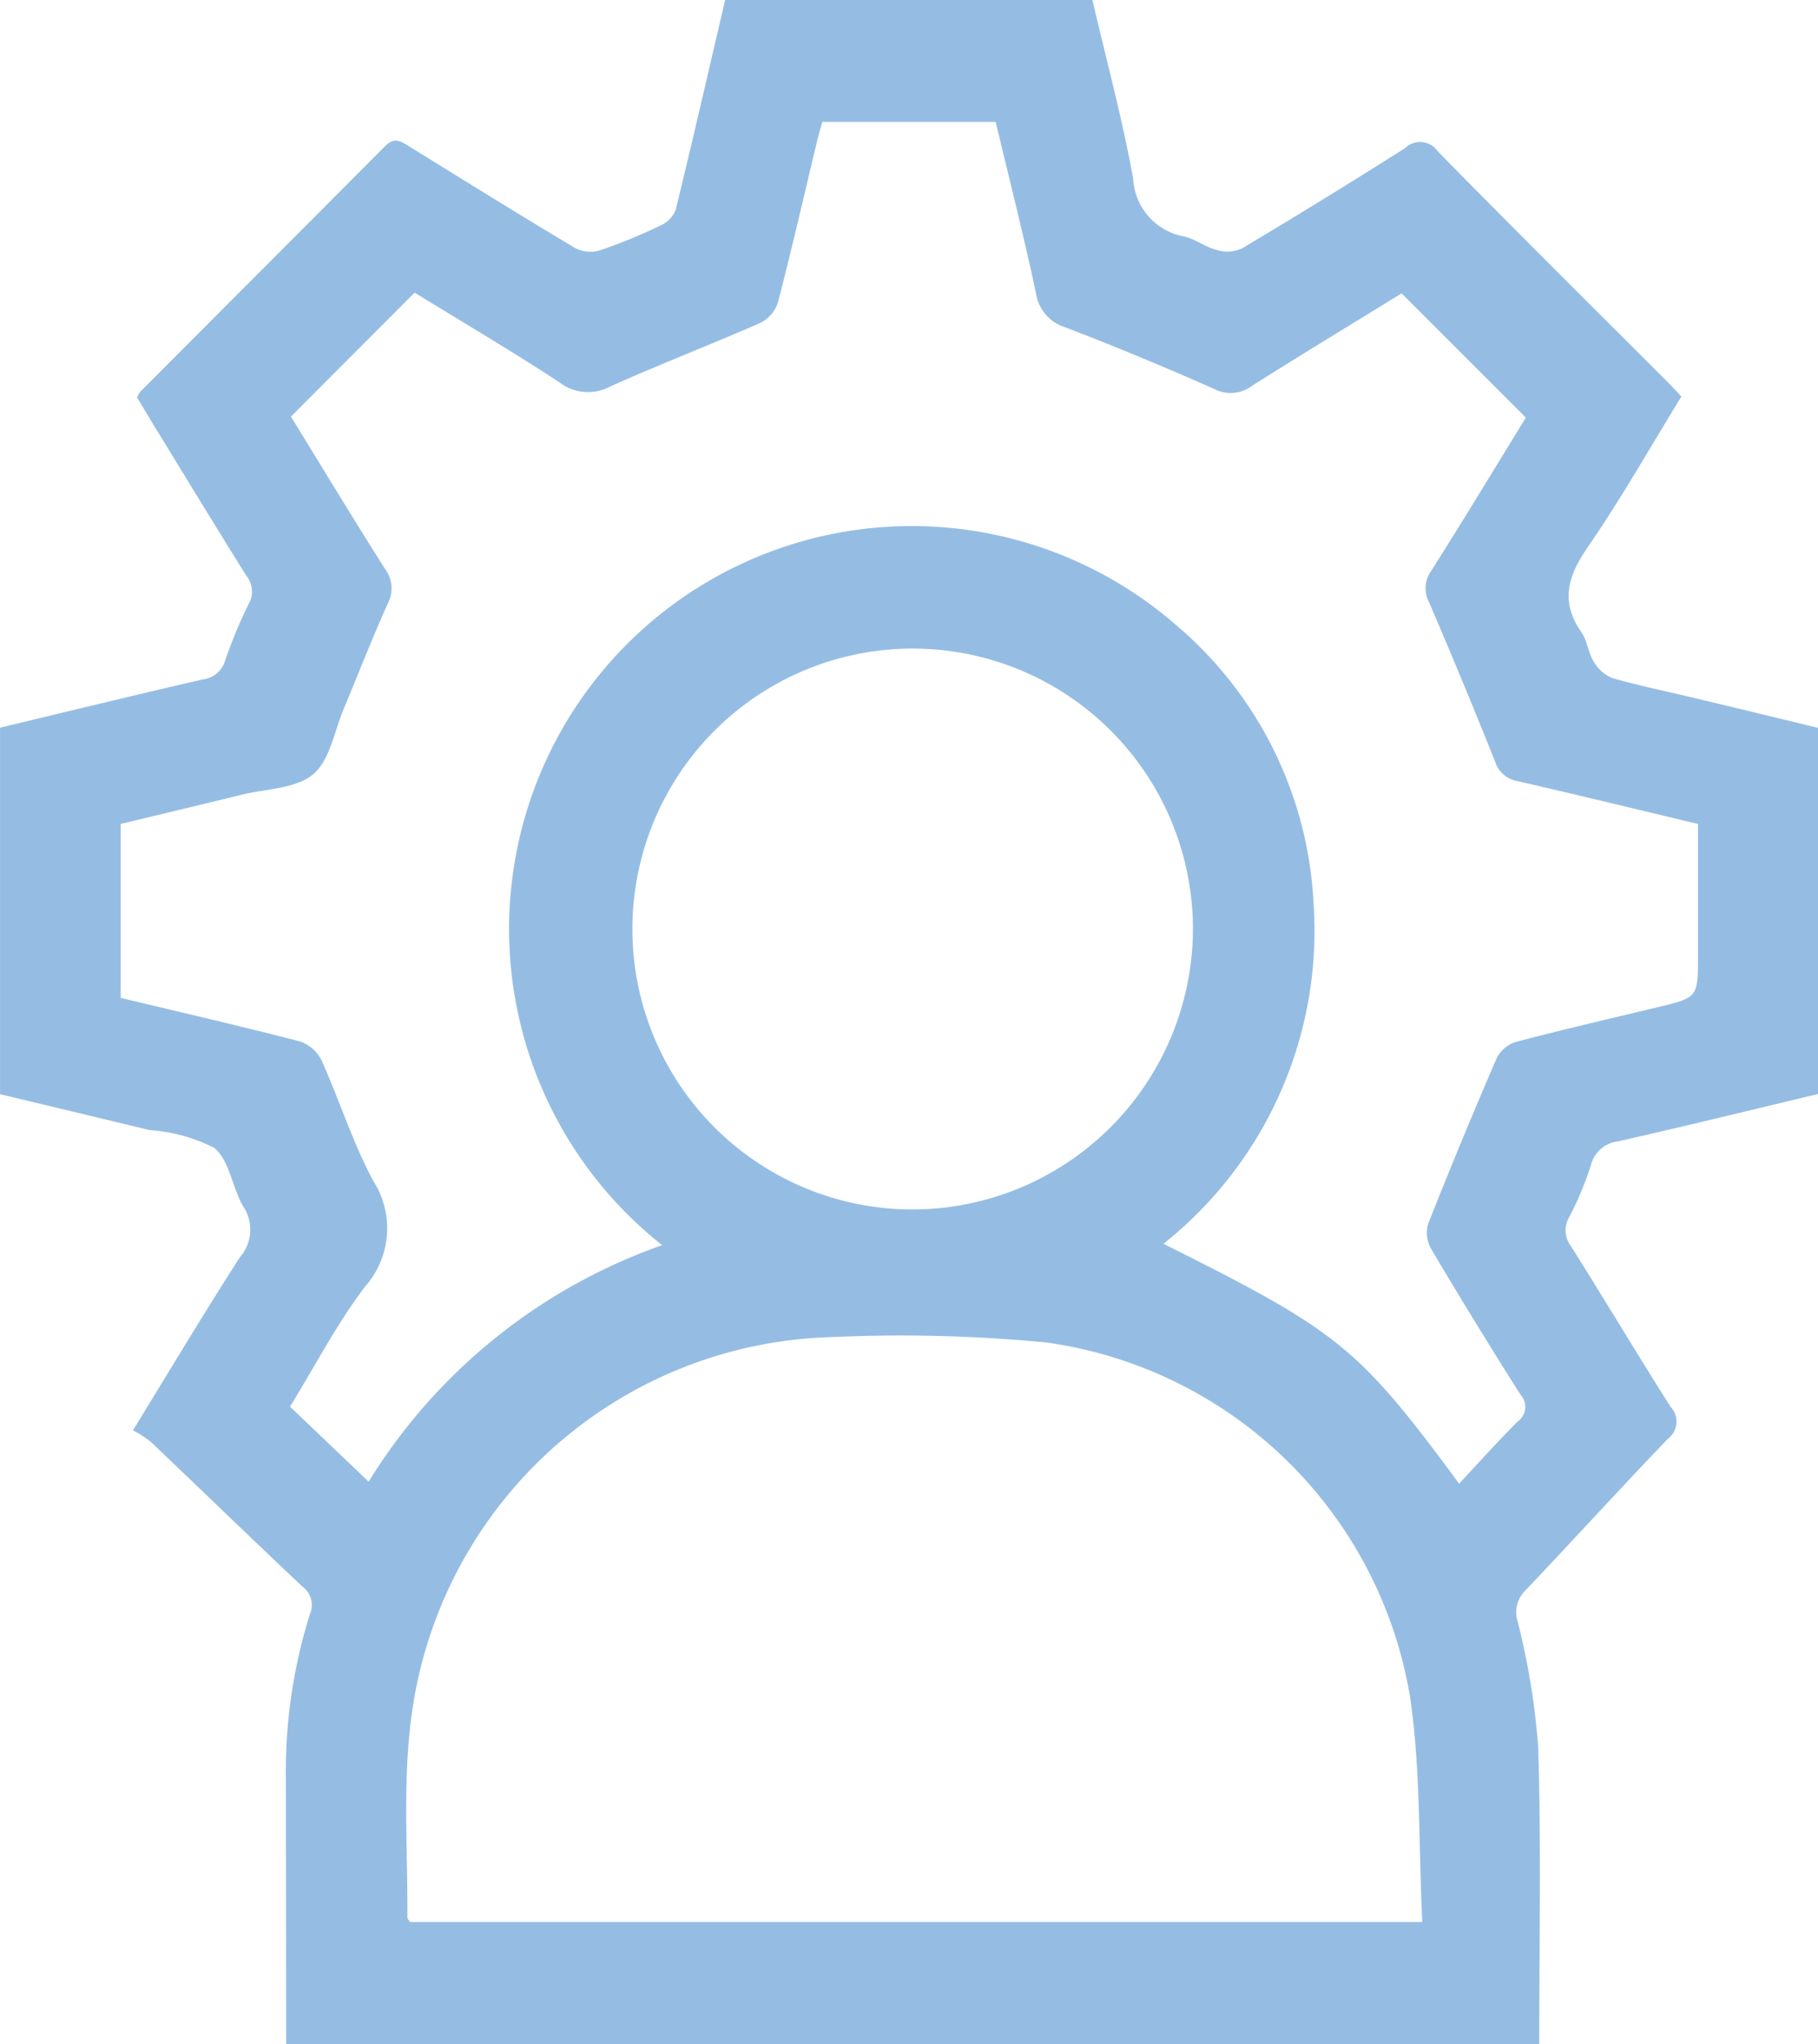<svg id="Grupo_562" data-name="Grupo 562" xmlns="http://www.w3.org/2000/svg" xmlns:xlink="http://www.w3.org/1999/xlink" width="67.817" height="76.21" viewBox="0 0 67.817 76.21">
  <defs>
    <clipPath id="clip-path">
      <rect id="Rectángulo_28" data-name="Rectángulo 28" width="67.817" height="76.21" fill="#95bde4"/>
    </clipPath>
  </defs>
  <g id="Grupo_561" data-name="Grupo 561" clip-path="url(#clip-path)">
    <path id="Trazado_11" data-name="Trazado 11" d="M27.05,0h13.7c.517,2.217,1.115,4.42,1.52,6.657a2.312,2.312,0,0,0,1.9,2.158c.426.1.8.4,1.231.508a1.341,1.341,0,0,0,.925-.06q3.065-1.826,6.079-3.735a.807.807,0,0,1,1.237.122c2.832,2.884,5.7,5.729,8.562,8.588.171.172.334.352.517.545-1.169,1.9-2.244,3.8-3.478,5.592-.746,1.082-1.061,2.037-.253,3.19.22.315.25.76.456,1.09a1.428,1.428,0,0,0,.7.625c1.071.3,2.164.526,3.248.785,1.482.354,2.963.715,4.425,1.068V40.783c-2.5.6-4.978,1.205-7.464,1.767a1.183,1.183,0,0,0-1.014.9,12.291,12.291,0,0,1-.8,1.917.959.959,0,0,0,.055,1.08c1.255,1.991,2.461,4.013,3.723,6a.8.8,0,0,1-.1,1.189c-1.786,1.86-3.524,3.767-5.3,5.638a1.136,1.136,0,0,0-.305,1.178,27.153,27.153,0,0,1,.766,4.679c.112,3.691.038,7.388.039,11.083H10.675q-.005-5.023-.012-10.046a19.542,19.542,0,0,1,.9-6,.853.853,0,0,0-.281-1.021c-1.9-1.786-3.765-3.6-5.654-5.393a4.085,4.085,0,0,0-.669-.43c1.411-2.3,2.666-4.4,3.994-6.462a1.551,1.551,0,0,0,.129-1.871c-.423-.709-.515-1.73-1.091-2.2a6.216,6.216,0,0,0-2.4-.66c-1.872-.45-3.744-.9-5.59-1.341V27.128c2.555-.612,5.058-1.223,7.567-1.8a.987.987,0,0,0,.832-.708A18,18,0,0,1,9.283,22.5.913.913,0,0,0,9.2,21.481C8.085,19.7,6.99,17.9,5.888,16.1c-.269-.437-.531-.878-.773-1.279a1.052,1.052,0,0,1,.1-.2q4.575-4.582,9.145-9.167c.306-.309.519-.235.827-.044C17.275,6.7,19.361,8,21.467,9.254a1.248,1.248,0,0,0,.924.075A20.383,20.383,0,0,0,24.654,8.4a1.074,1.074,0,0,0,.554-.588C25.844,5.21,26.442,2.6,27.05,0M54.433,55.306c.754-.806,1.446-1.58,2.18-2.312a.668.668,0,0,0,.107-1q-1.715-2.7-3.342-5.45a1.21,1.21,0,0,1-.1-.929q1.229-3.108,2.557-6.176a1.216,1.216,0,0,1,.722-.6c1.748-.459,3.51-.866,5.268-1.288,1.514-.363,1.515-.362,1.515-1.926V30.716c-2.293-.547-4.506-1.085-6.725-1.595a1.05,1.05,0,0,1-.835-.709q-1.2-3-2.475-5.97a1.1,1.1,0,0,1,.084-1.159c1.216-1.925,2.4-3.873,3.529-5.715l-4.634-4.631c-1.806,1.111-3.693,2.254-5.557,3.431a1.334,1.334,0,0,1-1.426.136q-2.748-1.221-5.559-2.3a1.571,1.571,0,0,1-1.1-1.292c-.454-2.127-.992-4.236-1.5-6.367H30.676c-.07.257-.142.492-.2.73-.479,2-.938,4-1.454,5.992a1.3,1.3,0,0,1-.647.765c-1.859.816-3.756,1.545-5.608,2.375a1.749,1.749,0,0,1-1.9-.155c-1.8-1.177-3.65-2.267-5.4-3.342L10.852,15.53c1.147,1.863,2.313,3.791,3.519,5.693a1.205,1.205,0,0,1,.087,1.293c-.577,1.287-1.088,2.6-1.635,3.906-.354.842-.518,1.928-1.146,2.447-.654.54-1.762.536-2.673.76C7.5,30,5.99,30.358,4.5,30.718V37.2c2.249.538,4.468,1.049,6.673,1.619a1.4,1.4,0,0,1,.815.694c.671,1.489,1.164,3.068,1.929,4.5a3.272,3.272,0,0,1-.306,3.959c-1.053,1.391-1.866,2.963-2.792,4.468l2.933,2.795A21.061,21.061,0,0,1,24.7,46.419,15.021,15.021,0,1,1,43.871,23.3,14.538,14.538,0,0,1,49,33.677a14.9,14.9,0,0,1-5.6,12.691c6.549,3.268,7.258,3.841,11.029,8.938M53.055,71.652c-.139-2.845-.054-5.642-.452-8.368A15.989,15.989,0,0,0,39.03,50.047a56.737,56.737,0,0,0-8.018-.2A16.252,16.252,0,0,0,15.576,62.671c-.635,2.917-.362,5.875-.378,8.819,0,.04.046.081.1.163ZM44.5,34.63A10.455,10.455,0,1,0,34.05,45.089,10.48,10.48,0,0,0,44.5,34.63" fill="#95bde4"/>
  </g>
</svg>
